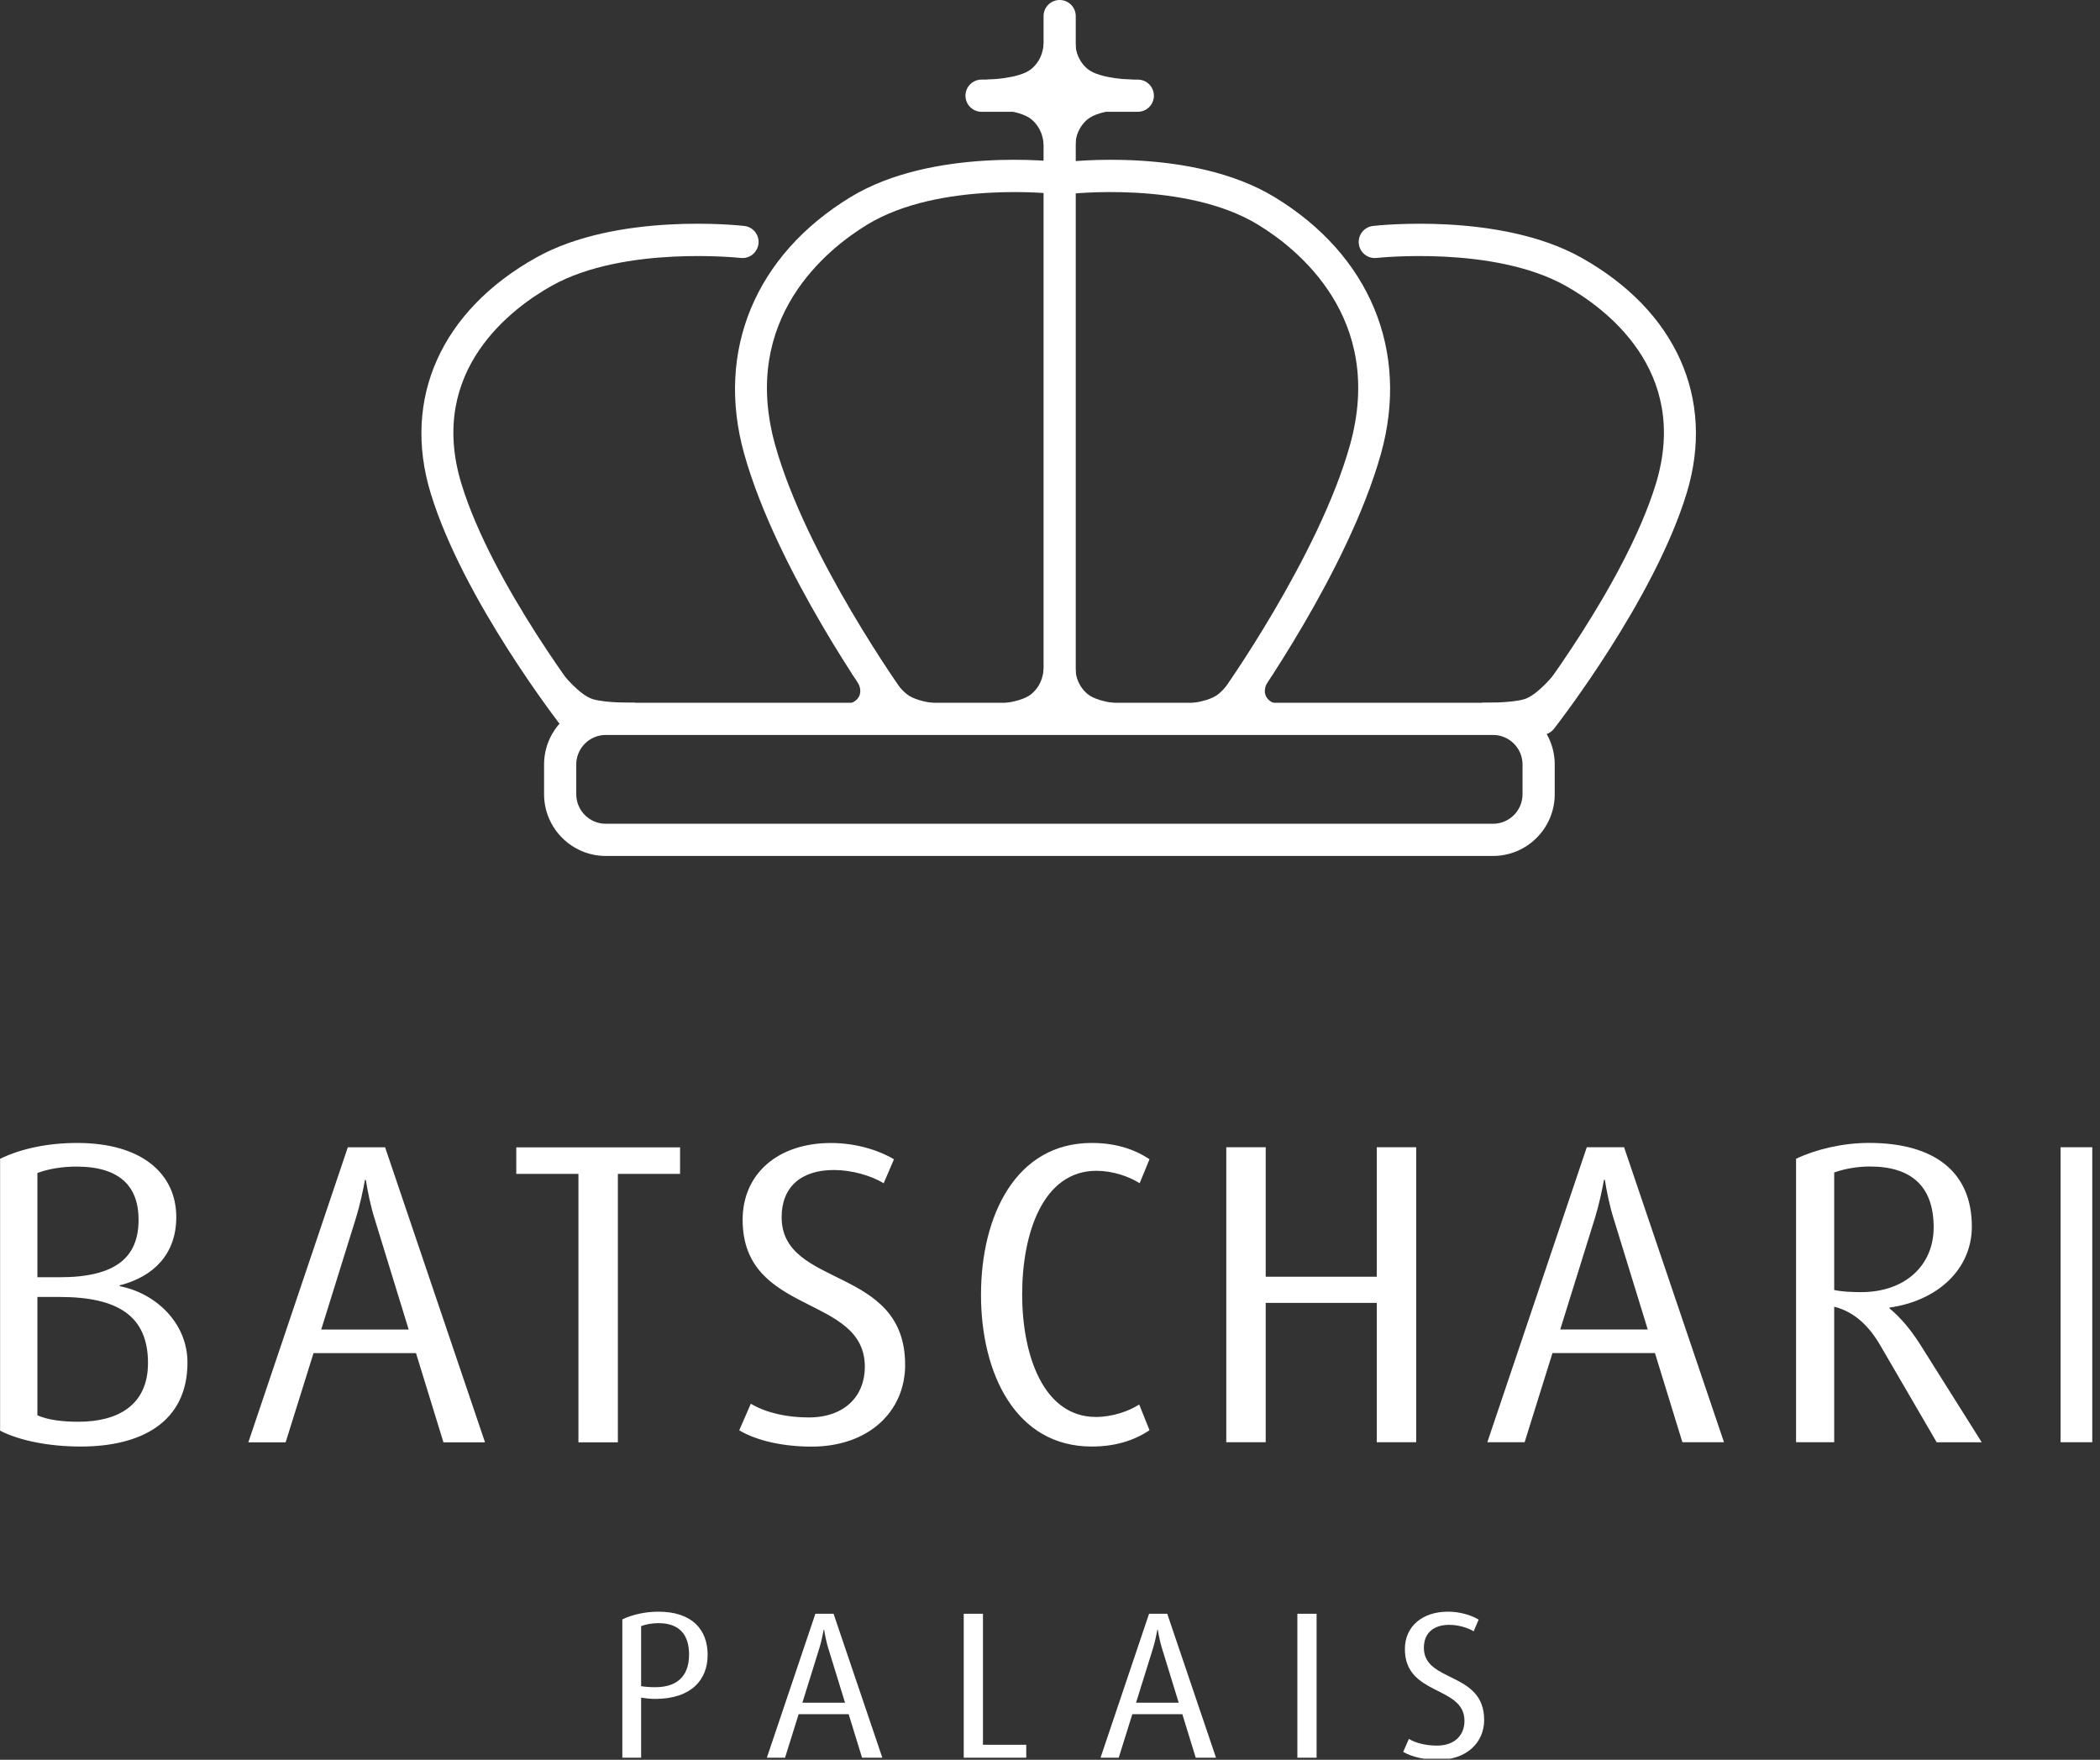 <?xml version="1.0" encoding="UTF-8"?>
<svg id="Ebene_1" data-name="Ebene 1" xmlns="http://www.w3.org/2000/svg" xmlns:xlink="http://www.w3.org/1999/xlink" viewBox="0 0 521.92 437.31">
  <rect x="0" y="0" width="521.92" height="437.31" fill="#333333" stroke="none"/>
  <defs>
    <style>
      .cls-1 {
        fill: none;
      }

      .cls-2 {
        clip-path: url(#clippath);
      }

      .cls-3 {
        fill: #fff;
      }
    </style>
    <clipPath id="clippath">
      <polygon class="cls-1" points="0 0 520 0 520 437.05 0 437.05 0 0 0 0"/>
    </clipPath>
  </defs>
  <g class="cls-2">
    <path class="cls-3" d="M368.86,427.39c0-12.06-14.98-9.2-14.98-17.89,0-3.64,2.34-5.72,6.34-5.72,2.13,0,4.52,.68,6.03,1.61l1.25-2.91c-1.92-1.14-4.68-1.97-7.64-1.97-6.39,0-10.7,3.68-10.7,9.3,0,11.7,14.81,9,14.81,17.84,0,3.49-2.39,6.14-6.81,6.14-2.55,0-5.09-.52-7.01-1.66l-1.4,3.22c2.18,1.3,5.4,1.97,8.78,1.97,6.86,0,11.34-4.2,11.34-9.93m-41.65-26.36h-4.78v35.77h4.78v-35.77h0Zm-34.26,22.1h-10.61l4.21-13.52c.47-1.51,.88-3.43,1.09-4.63h.1c.21,1.35,.62,3.33,1.04,4.63l4.16,13.52h0Zm9.26,13.67l-12.12-35.77h-4.52l-12.06,35.77h4.52l3.38-10.82h12.43l3.33,10.82h5.04Zm-47.16,0v-3.22h-10.76v-32.55h-4.78v35.77h15.54Zm-45.03-13.67h-10.61l4.21-13.52c.47-1.51,.88-3.43,1.09-4.63h.1c.21,1.35,.62,3.33,1.04,4.63l4.16,13.52h0Zm9.26,13.67l-12.12-35.77h-4.52l-12.06,35.77h4.52l3.38-10.82h12.43l3.33,10.82h5.04Zm-48.04-25.58c0,4.52-2.19,8.06-8.43,8.06-1.25,0-2.55-.1-3.48-.26v-14.93c1.14-.42,2.7-.73,4.27-.73,5.41,0,7.65,3.02,7.65,7.86m4.62,.1c0-6.35-3.84-10.81-12.27-10.81-3.33,0-6.6,.78-8.94,1.92v34.37h4.67v-14.92c.99,.15,2.24,.31,3.48,.31,9.1,0,13.05-4.88,13.05-10.86"/>
    <path class="cls-3" d="M521.92,285.09h-9.8v73.31h9.8v-73.31h0Zm-41.34,19.92c0,9.38-7.03,16.09-18.01,16.09-2.34,0-4.8-.11-6.71-.53v-29.2c2.34-.85,5.54-1.49,8.84-1.49,10.44,0,15.88,5.01,15.88,15.13m11.94,53.39l-15.56-24.72c-2.02-3.09-4.47-6.18-7.35-8.53v-.21c12.04-1.7,20.46-9.59,20.46-20.14,0-13.64-9.38-20.78-25.57-20.78-6.5,0-13.22,1.6-18.12,3.94v70.44h9.48v-33.67c5.11,1.28,8.74,4.9,11.51,9.7l13.96,23.98h11.19Zm-83.01-28.02h-21.74l8.63-27.71c.96-3.09,1.81-7.03,2.24-9.48h.22c.42,2.77,1.28,6.82,2.13,9.48l8.53,27.71h0Zm18.96,28.02l-24.83-73.31h-9.27l-24.72,73.31h9.27l6.92-22.16h25.47l6.82,22.16h10.34Zm-76.5,0v-73.31h-9.8v32.18h-27.6v-32.18h-9.8v73.31h9.8v-34.63h27.6v34.63h9.8Zm-66.28-2.98l-2.56-6.39c-2.66,1.71-6.72,3.09-10.76,3.09-13,0-18.33-15.24-18.33-30.48s5.22-30.69,18.44-30.69c4.05,0,8.1,1.39,10.76,3.09l2.45-5.96c-3.84-2.56-8.52-4.05-14.38-4.05-18.86,0-27.5,18.12-27.5,37.72s8.63,37.72,27.5,37.72c5.86,0,10.55-1.49,14.38-4.05m-60.74-16.3c0-24.72-30.69-18.86-30.69-36.65,0-7.46,4.8-11.72,13-11.72,4.37,0,9.27,1.38,12.36,3.3l2.56-5.96c-3.94-2.34-9.59-4.05-15.66-4.05-13.11,0-21.95,7.57-21.95,19.08,0,23.98,30.37,18.44,30.37,36.55,0,7.14-4.9,12.57-13.96,12.57-5.22,0-10.44-1.06-14.38-3.41l-2.88,6.61c4.48,2.66,11.08,4.05,18.01,4.05,14.06,0,23.23-8.63,23.23-20.35m-55.94-47.42v-6.6h-40.71v6.6h15.45v66.71h9.8v-66.71h15.45Zm-67.45,38.68h-21.74l8.63-27.71c.96-3.09,1.81-7.03,2.24-9.48h.22c.42,2.77,1.28,6.82,2.13,9.48l8.52,27.71h0Zm18.97,28.02l-24.83-73.31h-9.27l-24.72,73.31h9.27l6.93-22.16h25.47l6.82,22.16h10.34Zm-83.76-19.71c0,10.55-7.56,14.6-17.26,14.6-3.94,0-7.56-.42-10.23-1.6v-29.41h5.54c14.71,0,21.95,4.9,21.95,16.41m-2.34-35.59c0,9.48-5.86,14.28-19.61,14.28h-5.54v-25.9c2.77-1.06,6.29-1.6,9.7-1.6,10.76,0,15.45,4.9,15.45,13.21m12.15,35.48c0-9.91-7.99-17.26-16.84-18.97v-.21c8.42-2.13,14.06-7.78,14.06-16.94,0-10.76-8.52-18.44-24.61-18.44-7.25,0-13.96,1.39-19.18,3.94v67.56c5.01,2.56,12.36,3.94,20.04,3.94,15.24,0,26.53-6.18,26.53-20.88"/>
  </g>
  <path class="cls-3" d="M306.67,178.77c-.81,0-1.62-.24-2.33-.75-1.79-1.29-2.21-3.79-.92-5.58,.24-.34,24.34-34.14,32.09-61.83,8.82-31.54-13.07-48.83-22.89-54.8-18.06-10.98-47.04-7.6-47.33-7.56-2.13,.26-4.19-1.29-4.46-3.48-.27-2.19,1.29-4.19,3.48-4.46,1.3-.15,32.01-3.77,52.46,8.67,23.7,14.41,33.58,38.25,26.44,63.79-8.13,29.06-32.27,62.91-33.29,64.34-.78,1.09-2.01,1.67-3.25,1.67h0Z"/>
  <path class="cls-3" d="M371.06,212.71H150.56c-8.46,0-15.34-6.88-15.34-15.34v-7.39c0-8.46,6.88-15.34,15.34-15.34h220.5c8.46,0,15.34,6.88,15.34,15.34v7.39c0,8.46-6.88,15.34-15.34,15.34h0Zm-220.5-30.07c-4.05,0-7.34,3.29-7.34,7.34v7.39c0,4.04,3.29,7.34,7.34,7.34h220.5c4.05,0,7.34-3.29,7.34-7.34v-7.39c0-4.05-3.29-7.34-7.34-7.34H150.56Z"/>
  <path class="cls-3" d="M263.36,178.64c-2.21,0-4-1.79-4-4V4C259.36,1.79,261.15,0,263.36,0s4,1.79,4,4V174.64c0,2.21-1.79,4-4,4h0Z"/>
  <path class="cls-3" d="M282.78,27.78h-38.83c-2.21,0-4-1.79-4-4s1.79-4,4-4h38.83c2.21,0,4,1.79,4,4s-1.79,4-4,4h0Z"/>
  <path class="cls-3" d="M245.2,19.78s8.06-.13,11.11-2.63c3.04-2.5,3.04-6.12,3.04-6.12l3.02-1.59v12.7h-6.97l-10.2-2.36h0Z"/>
  <path class="cls-3" d="M281.43,19.78s-8.06-.13-11.11-2.63c-3.04-2.5-3.04-6.12-3.04-6.12l-3.02-1.59v12.7h6.97l10.2-2.36h0Z"/>
  <path class="cls-3" d="M245.2,175.12s8.06-.13,11.11-2.63c3.04-2.5,3.04-6.12,3.04-6.12l3.02-1.59v12.7h-6.97l-10.2-2.36h0Z"/>
  <path class="cls-3" d="M281.43,175.12s-8.06-.13-11.11-2.63c-3.04-2.5-3.04-6.12-3.04-6.12l-3.02-1.59v12.7h6.97l10.2-2.36h0Z"/>
  <path class="cls-3" d="M202,175.12s7.61,1.45,10.66-1.04c3.04-2.5-.91-6.63-.91-6.63l7.42-2.67v12.7h-6.97l-10.2-2.36h0Z"/>
  <path class="cls-3" d="M236.47,175.12s-8.06-.13-11.11-2.63c-3.04-2.5-5.1-6.52-5.1-6.52l-.96-1.19v12.7h6.97l10.2-2.36h0Z"/>
  <path class="cls-3" d="M326.16,175.12s-7.61,1.45-10.66-1.04c-3.04-2.5,.91-6.63,.91-6.63l-7.42-2.67v12.7h6.97l10.2-2.36h0Z"/>
  <path class="cls-3" d="M291.69,175.12s8.06-.13,11.11-2.63c3.04-2.5,5.1-6.52,5.1-6.52l.96-1.19v12.7h-6.97l-10.2-2.36h0Z"/>
  <path class="cls-3" d="M245.2,27s8.06,.13,11.11,2.63c3.04,2.5,3.04,6.12,3.04,6.12l3.02,1.59v-12.7h-6.97l-10.2,2.36h0Z"/>
  <path class="cls-3" d="M281.43,27s-8.06,.13-11.11,2.63c-3.04,2.5-3.04,6.12-3.04,6.12l-3.02,1.59v-12.7h6.97l10.2,2.36h0Z"/>
  <path class="cls-3" d="M143.16,182.64c-1.19,0-2.36-.53-3.15-1.54-1.01-1.3-24.93-32.1-32.99-58.59-7.14-23.46,2.67-45.34,26.25-58.51,20.17-11.27,50.44-8,51.72-7.85,2.2,.25,3.77,2.23,3.52,4.42-.25,2.19-2.23,3.78-4.42,3.53-.29-.03-29.02-3.12-46.92,6.89-9.63,5.38-31.1,20.95-22.5,49.2,7.62,25.05,31.4,55.69,31.64,55.99,1.36,1.74,1.05,4.26-.69,5.62-.73,.57-1.6,.85-2.46,.85h0Z"/>
  <path class="cls-3" d="M383.06,182.64c-.86,0-1.73-.28-2.46-.85-1.74-1.36-2.05-3.87-.69-5.61,.24-.31,24.01-30.94,31.64-55.99,8.6-28.25-12.87-43.82-22.5-49.2-17.9-10.01-46.64-6.92-46.92-6.89-2.21,.24-4.18-1.33-4.42-3.53-.25-2.19,1.33-4.17,3.52-4.42,1.28-.15,31.56-3.42,51.73,7.85,23.57,13.18,33.39,35.05,26.25,58.51-8.06,26.49-31.98,57.29-32.99,58.59-.79,1.01-1.97,1.54-3.16,1.54h0Z"/>
  <path class="cls-3" d="M221.5,178.77c-1.25,0-2.47-.58-3.25-1.67-1.02-1.43-25.17-35.27-33.3-64.33-7.14-25.54,2.75-49.38,26.44-63.79,20.45-12.44,51.17-8.82,52.46-8.67,2.19,.27,3.75,2.27,3.48,4.46-.27,2.19-2.27,3.72-4.45,3.48-.29-.03-29.28-3.42-47.33,7.56-9.82,5.97-31.71,23.27-22.89,54.8,7.75,27.71,31.85,61.49,32.09,61.82,1.29,1.8,.88,4.29-.92,5.58-.71,.51-1.52,.75-2.33,.75h0Z"/>
  <path class="cls-3" d="M368.23,174.64s7.37,.11,10.66-.91c3.29-1.02,7.54-6.35,7.54-6.35l-.74,4.88-3.85,5.67-6.58-.11-7.03-3.18h0Z"/>
  <path class="cls-3" d="M157.95,174.64s-7.37,.11-10.66-.91c-3.29-1.02-7.54-6.35-7.54-6.35l.74,4.88,3.85,5.67,6.58-.11,7.03-3.18h0Z"/>
</svg>